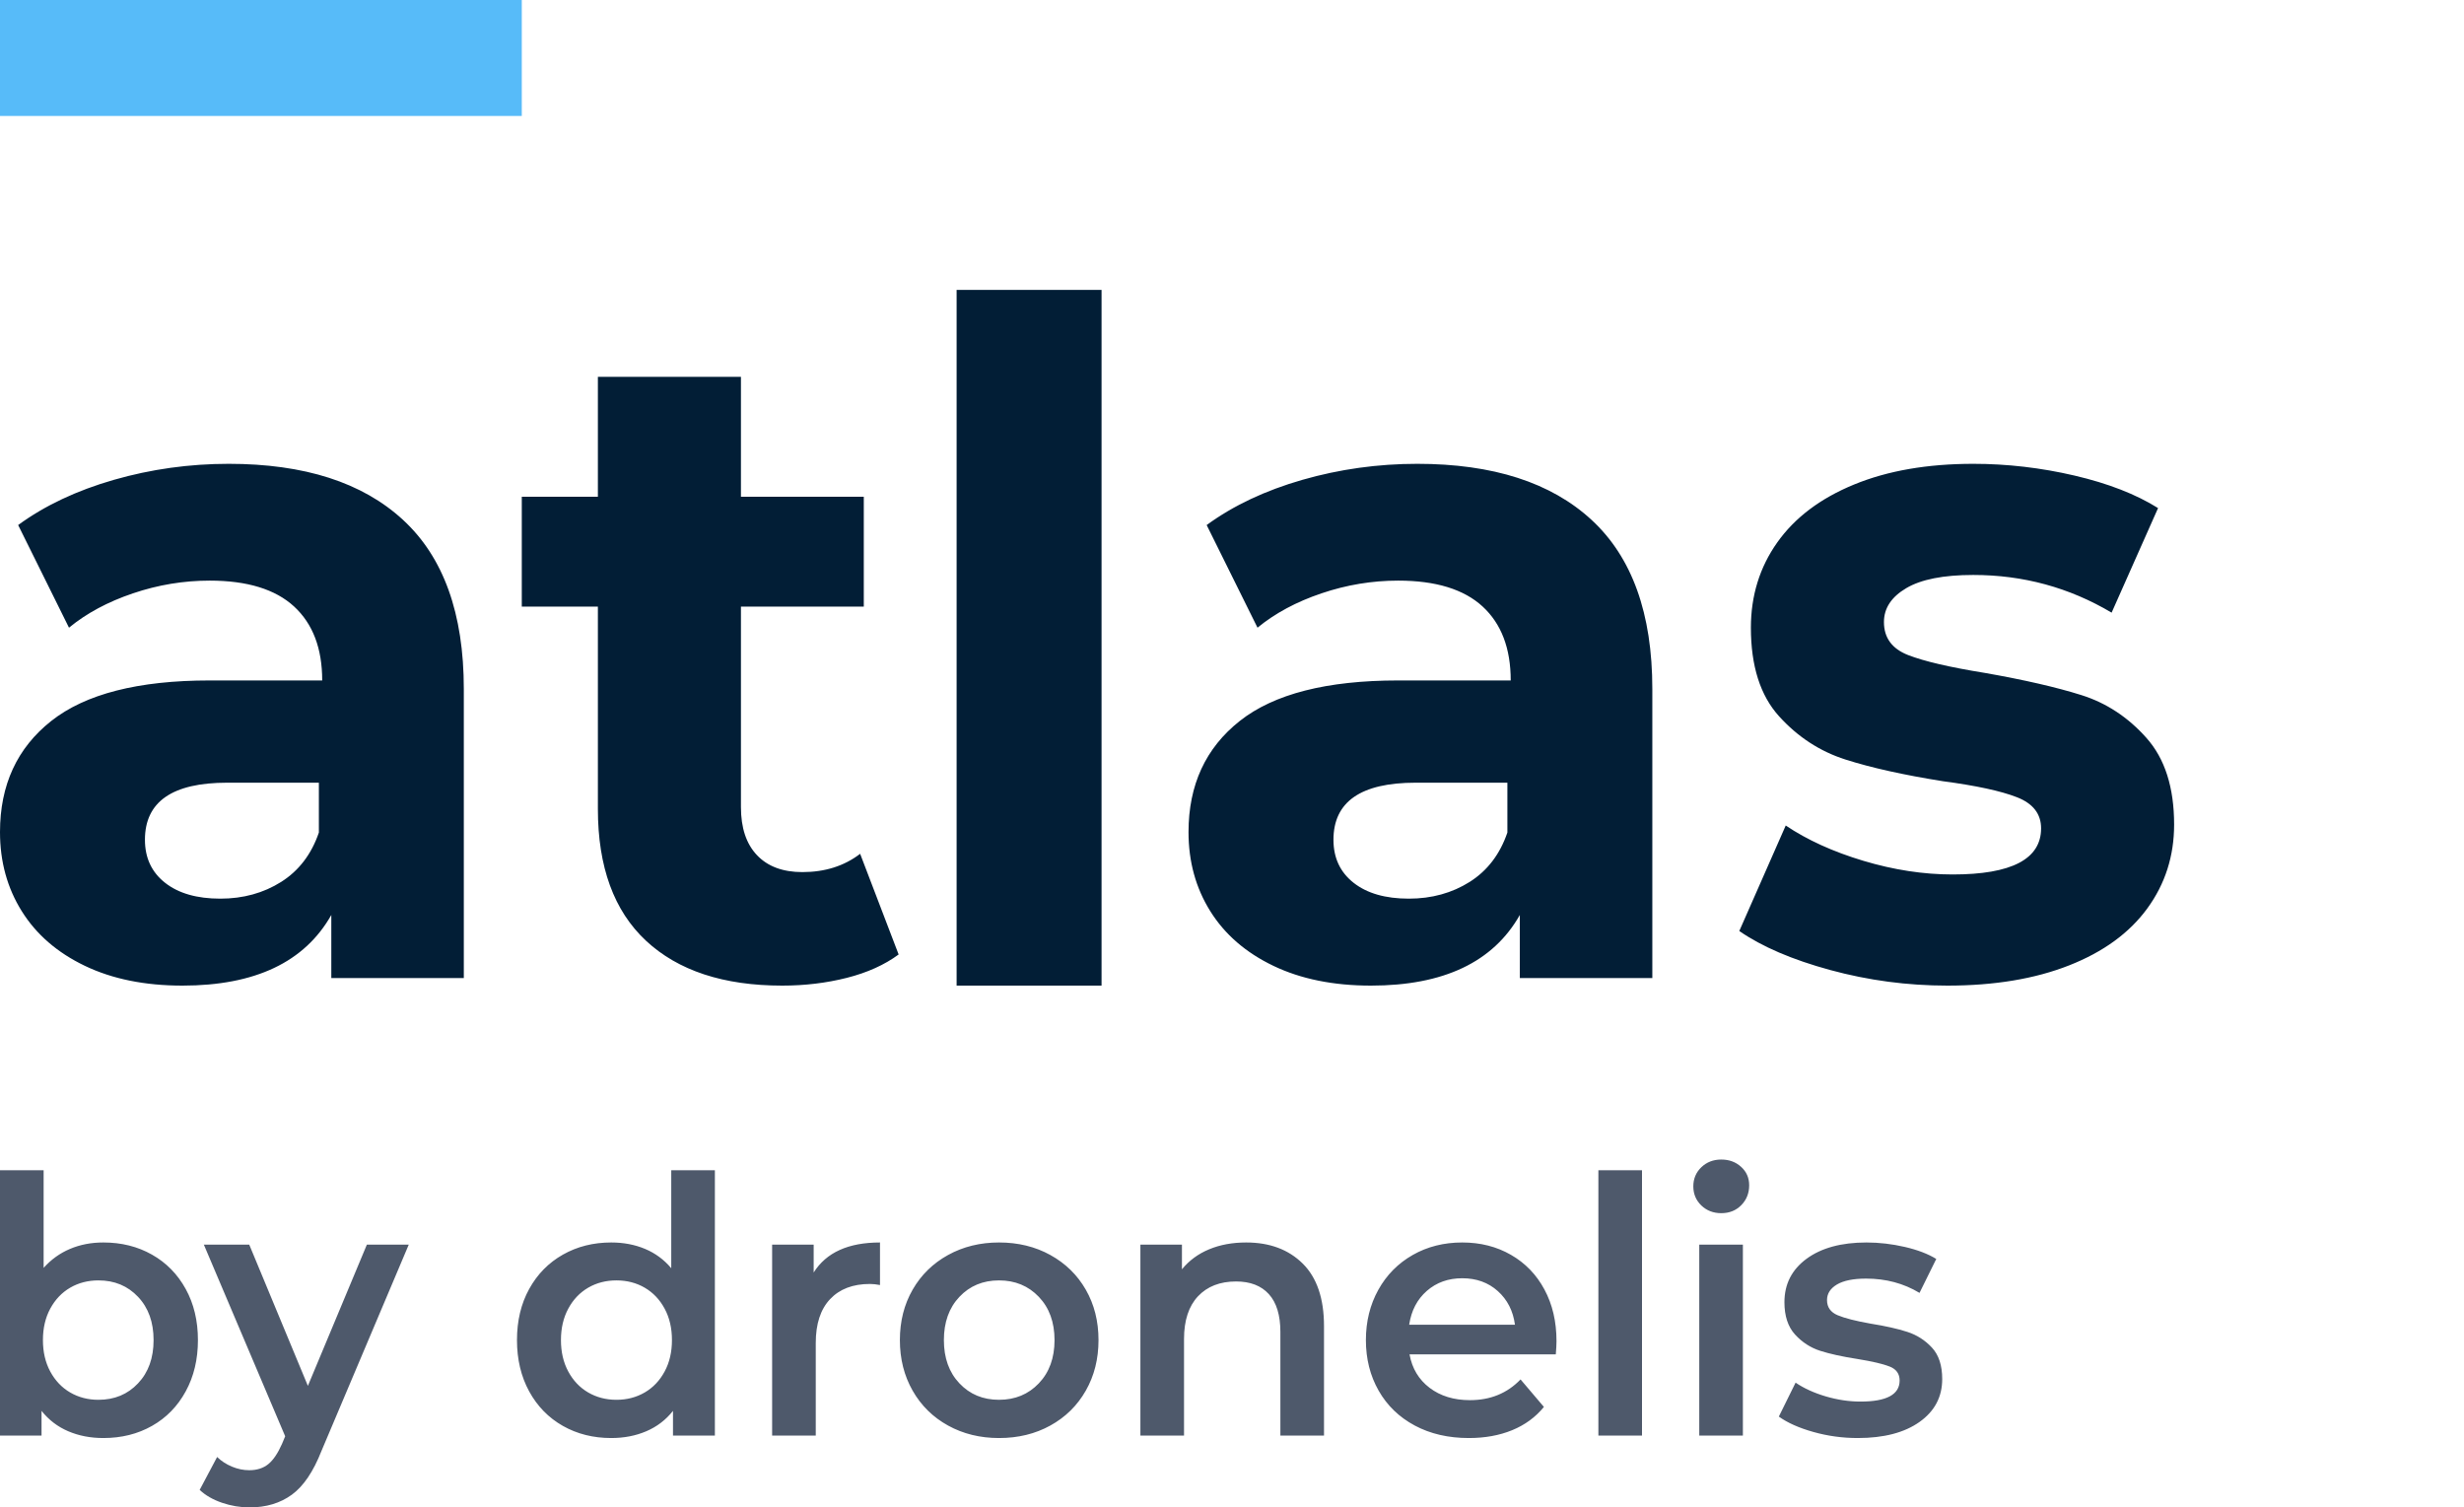 <?xml version="1.0" encoding="UTF-8"?>
<svg width="85px" height="52px" viewBox="0 0 85 52" version="1.1" xmlns="http://www.w3.org/2000/svg" xmlns:xlink="http://www.w3.org/1999/xlink">
    <title>Logo/Black</title>
    <g id="Symbols" stroke="none" stroke-width="1" fill="none" fill-rule="evenodd">
        <g id="Logo/Black">
            <path d="M6.294,34 C8.798,34 10.51,33.188 11.429,31.563 L11.429,31.563 L11.429,33.74 L16,33.74 L16,23.765 C16,21.166 15.301,19.222 13.902,17.933 C12.504,16.644 10.5,16 7.89,16 C6.534,16 5.213,16.184 3.93,16.552 C2.646,16.921 1.545,17.44 0.626,18.112 L0.626,18.112 L2.38,21.653 C2.985,21.155 3.721,20.76 4.587,20.468 C5.453,20.175 6.335,20.029 7.233,20.029 C8.527,20.029 9.498,20.327 10.145,20.922 C10.792,21.518 11.115,22.368 11.115,23.473 L11.115,23.473 L7.233,23.473 C4.77,23.473 2.948,23.939 1.769,24.87 C0.59,25.801 0,27.079 0,28.704 C0,29.722 0.25,30.632 0.751,31.433 C1.252,32.235 1.978,32.863 2.928,33.318 C3.877,33.773 4.999,34 6.294,34 Z M7.601,31 C6.793,31 6.158,30.818 5.695,30.453 C5.232,30.089 5,29.594 5,28.969 C5,27.656 5.946,27 7.837,27 L7.837,27 L11,27 L11,28.719 C10.744,29.469 10.31,30.036 9.7,30.422 C9.089,30.807 8.389,31 7.601,31 Z M26.983,34 C27.763,34 28.506,33.911 29.213,33.732 C29.919,33.553 30.515,33.284 31,32.926 L31,32.926 L29.672,29.453 C29.123,29.874 28.459,30.084 27.679,30.084 C27.004,30.084 26.482,29.889 26.113,29.5 C25.744,29.111 25.56,28.558 25.56,27.842 L25.56,27.842 L25.56,20.926 L29.798,20.926 L29.798,17.137 L25.56,17.137 L25.56,13 L20.625,13 L20.625,17.137 L18,17.137 L18,20.926 L20.625,20.926 L20.625,27.905 C20.625,29.905 21.179,31.421 22.286,32.453 C23.393,33.484 24.959,34 26.983,34 Z M38,34 L38,10 L33,10 L33,34 L38,34 Z M47.294,34 C49.798,34 51.51,33.188 52.429,31.563 L52.429,31.563 L52.429,33.74 L57,33.74 L57,23.765 C57,21.166 56.301,19.222 54.902,17.933 C53.504,16.644 51.5,16 48.89,16 C47.534,16 46.213,16.184 44.93,16.552 C43.646,16.921 42.545,17.44 41.626,18.112 L41.626,18.112 L43.38,21.653 C43.985,21.155 44.721,20.76 45.587,20.468 C46.453,20.175 47.335,20.029 48.233,20.029 C49.527,20.029 50.498,20.327 51.145,20.922 C51.792,21.518 52.115,22.368 52.115,23.473 L52.115,23.473 L48.233,23.473 C45.77,23.473 43.948,23.939 42.769,24.87 C41.59,25.801 41,27.079 41,28.704 C41,29.722 41.25,30.632 41.751,31.433 C42.252,32.235 42.978,32.863 43.928,33.318 C44.877,33.773 45.999,34 47.294,34 Z M48.601,31 C47.793,31 47.158,30.818 46.695,30.453 C46.232,30.089 46,29.594 46,28.969 C46,27.656 46.946,27 48.837,27 L48.837,27 L52,27 L52,28.719 C51.744,29.469 51.31,30.036 50.7,30.422 C50.089,30.807 49.389,31 48.601,31 Z M67.177,34 C68.799,34 70.2,33.767 71.381,33.301 C72.562,32.836 73.46,32.181 74.076,31.336 C74.692,30.491 75,29.527 75,28.444 C75,27.166 74.682,26.17 74.045,25.455 C73.409,24.74 72.659,24.247 71.797,23.977 C70.934,23.706 69.825,23.451 68.47,23.213 C67.259,23.018 66.376,22.812 65.821,22.596 C65.267,22.379 64.99,22 64.99,21.458 C64.99,20.982 65.246,20.592 65.76,20.289 C66.273,19.986 67.043,19.834 68.07,19.834 C69.795,19.834 71.386,20.267 72.844,21.134 L72.844,21.134 L74.446,17.527 C73.686,17.051 72.726,16.677 71.566,16.406 C70.406,16.135 69.24,16 68.07,16 C66.489,16 65.118,16.238 63.958,16.715 C62.798,17.191 61.915,17.857 61.309,18.713 C60.703,19.569 60.4,20.549 60.4,21.653 C60.4,22.975 60.724,23.993 61.371,24.708 C62.017,25.422 62.782,25.921 63.665,26.202 C64.548,26.484 65.667,26.733 67.023,26.949 C68.172,27.101 69.025,27.285 69.579,27.502 C70.133,27.718 70.411,28.076 70.411,28.574 C70.411,29.635 69.394,30.166 67.361,30.166 C66.355,30.166 65.329,30.009 64.281,29.695 C63.234,29.381 62.341,28.975 61.602,28.477 L61.602,28.477 L60,32.116 C60.78,32.657 61.828,33.106 63.142,33.464 C64.456,33.821 65.801,34 67.177,34 Z" id="atlas" fill="#021E36"></path>
            <rect id="Rectangle" fill="#57BBF9" fill-rule="nonzero" x="0" y="0" width="18" height="4"></rect>
            <path d="M3.564,49.607 C4.191,49.607 4.75,49.468 5.244,49.188 C5.738,48.909 6.125,48.512 6.406,47.998 C6.687,47.484 6.828,46.894 6.828,46.228 C6.828,45.562 6.687,44.974 6.406,44.465 C6.125,43.955 5.738,43.56 5.244,43.281 C4.75,43.001 4.191,42.861 3.564,42.861 C3.147,42.861 2.764,42.935 2.414,43.083 C2.065,43.231 1.762,43.449 1.505,43.737 L1.505,43.737 L1.505,40.37 L0,40.37 L0,49.521 L1.433,49.521 L1.433,48.67 C1.682,48.983 1.989,49.217 2.354,49.373 C2.719,49.529 3.123,49.607 3.564,49.607 Z M3.396,48.288 C3.035,48.288 2.709,48.203 2.42,48.035 C2.131,47.866 1.903,47.626 1.734,47.313 C1.565,47.001 1.481,46.639 1.481,46.228 C1.481,45.817 1.565,45.455 1.734,45.143 C1.903,44.83 2.131,44.59 2.42,44.421 C2.709,44.253 3.035,44.169 3.396,44.169 C3.95,44.169 4.405,44.358 4.762,44.736 C5.12,45.114 5.298,45.612 5.298,46.228 C5.298,46.845 5.12,47.342 4.762,47.72 C4.405,48.099 3.95,48.288 3.396,48.288 Z M8.61,52 C9.18,52 9.665,51.854 10.067,51.562 C10.468,51.27 10.809,50.767 11.09,50.051 L11.09,50.051 L14.101,42.935 L12.656,42.935 L10.621,47.807 L8.598,42.935 L7.032,42.935 L9.838,49.546 L9.73,49.805 C9.585,50.134 9.427,50.368 9.254,50.508 C9.081,50.647 8.863,50.717 8.598,50.717 C8.397,50.717 8.198,50.676 8.002,50.594 C7.805,50.512 7.634,50.401 7.49,50.261 L7.49,50.261 L6.888,51.396 C7.089,51.585 7.345,51.733 7.659,51.84 C7.972,51.947 8.289,52 8.61,52 Z M21.085,49.607 C21.527,49.607 21.93,49.529 22.295,49.373 C22.66,49.217 22.968,48.983 23.216,48.67 L23.216,48.67 L23.216,49.521 L24.661,49.521 L24.661,40.37 L23.156,40.37 L23.156,43.749 C22.907,43.453 22.606,43.231 22.253,43.083 C21.9,42.935 21.51,42.861 21.085,42.861 C20.467,42.861 19.911,43.001 19.417,43.281 C18.924,43.56 18.536,43.955 18.255,44.465 C17.974,44.974 17.834,45.562 17.834,46.228 C17.834,46.894 17.974,47.484 18.255,47.998 C18.536,48.512 18.924,48.909 19.417,49.188 C19.911,49.468 20.467,49.607 21.085,49.607 Z M21.266,48.288 C20.904,48.288 20.579,48.203 20.29,48.035 C20.001,47.866 19.772,47.626 19.604,47.313 C19.435,47.001 19.351,46.639 19.351,46.228 C19.351,45.817 19.435,45.455 19.604,45.143 C19.772,44.83 20.001,44.59 20.29,44.421 C20.579,44.253 20.904,44.169 21.266,44.169 C21.627,44.169 21.952,44.253 22.241,44.421 C22.53,44.59 22.759,44.83 22.927,45.143 C23.096,45.455 23.18,45.817 23.18,46.228 C23.18,46.639 23.096,47.001 22.927,47.313 C22.759,47.626 22.53,47.866 22.241,48.035 C21.952,48.203 21.627,48.288 21.266,48.288 Z M28.141,49.521 L28.141,46.327 C28.141,45.669 28.306,45.165 28.635,44.816 C28.964,44.467 29.422,44.292 30.008,44.292 C30.112,44.292 30.229,44.304 30.357,44.329 L30.357,44.329 L30.357,42.861 C29.265,42.861 28.503,43.207 28.069,43.897 L28.069,43.897 L28.069,42.935 L26.636,42.935 L26.636,49.521 L28.141,49.521 Z M34.463,49.607 C35.122,49.607 35.712,49.464 36.233,49.176 C36.755,48.888 37.163,48.487 37.456,47.973 C37.749,47.459 37.895,46.878 37.895,46.228 C37.895,45.579 37.749,44.999 37.456,44.489 C37.163,43.979 36.755,43.581 36.233,43.293 C35.712,43.005 35.122,42.861 34.463,42.861 C33.813,42.861 33.227,43.005 32.705,43.293 C32.183,43.581 31.776,43.979 31.483,44.489 C31.19,44.999 31.043,45.579 31.043,46.228 C31.043,46.878 31.19,47.459 31.483,47.973 C31.776,48.487 32.183,48.888 32.705,49.176 C33.227,49.464 33.813,49.607 34.463,49.607 Z M34.463,48.288 C33.909,48.288 33.454,48.099 33.097,47.72 C32.739,47.342 32.561,46.845 32.561,46.228 C32.561,45.612 32.739,45.114 33.097,44.736 C33.454,44.358 33.909,44.169 34.463,44.169 C35.017,44.169 35.475,44.358 35.836,44.736 C36.197,45.114 36.378,45.612 36.378,46.228 C36.378,46.845 36.197,47.342 35.836,47.72 C35.475,48.099 35.017,48.288 34.463,48.288 Z M40.845,49.521 L40.845,46.191 C40.845,45.55 41.006,45.059 41.327,44.717 C41.648,44.376 42.086,44.206 42.64,44.206 C43.129,44.206 43.507,44.351 43.772,44.643 C44.036,44.935 44.169,45.369 44.169,45.945 L44.169,45.945 L44.169,49.521 L45.674,49.521 L45.674,45.747 C45.674,44.793 45.429,44.074 44.94,43.589 C44.45,43.104 43.8,42.861 42.989,42.861 C42.515,42.861 42.09,42.939 41.712,43.096 C41.335,43.252 41.022,43.482 40.773,43.786 L40.773,43.786 L40.773,42.935 L39.34,42.935 L39.34,49.521 L40.845,49.521 Z M50.671,49.607 C51.225,49.607 51.723,49.517 52.165,49.336 C52.606,49.155 52.971,48.888 53.26,48.534 L53.26,48.534 L52.454,47.585 C51.996,48.062 51.414,48.3 50.708,48.3 C50.154,48.3 49.69,48.158 49.317,47.875 C48.943,47.591 48.713,47.207 48.624,46.721 L48.624,46.721 L53.67,46.721 C53.686,46.524 53.694,46.372 53.694,46.265 C53.694,45.591 53.555,44.997 53.278,44.483 C53.002,43.969 52.616,43.57 52.122,43.287 C51.629,43.003 51.069,42.861 50.443,42.861 C49.808,42.861 49.238,43.005 48.733,43.293 C48.227,43.581 47.832,43.982 47.547,44.495 C47.262,45.009 47.119,45.587 47.119,46.228 C47.119,46.878 47.266,47.459 47.559,47.973 C47.852,48.487 48.267,48.888 48.805,49.176 C49.343,49.464 49.965,49.607 50.671,49.607 Z M52.261,45.698 L48.612,45.698 C48.685,45.213 48.887,44.824 49.22,44.532 C49.554,44.24 49.961,44.095 50.443,44.095 C50.932,44.095 51.342,44.243 51.671,44.539 C52,44.835 52.197,45.221 52.261,45.698 L52.261,45.698 Z M56.644,49.521 L56.644,40.37 L55.139,40.37 L55.139,49.521 L56.644,49.521 Z M59.378,41.85 C59.659,41.85 59.889,41.757 60.07,41.572 C60.251,41.387 60.341,41.159 60.341,40.888 C60.341,40.633 60.249,40.421 60.064,40.253 C59.879,40.084 59.651,40 59.378,40 C59.105,40 58.876,40.088 58.691,40.265 C58.507,40.442 58.414,40.662 58.414,40.925 C58.414,41.188 58.507,41.408 58.691,41.585 C58.876,41.762 59.105,41.85 59.378,41.85 Z M60.124,49.521 L60.124,42.935 L58.619,42.935 L58.619,49.521 L60.124,49.521 Z M64.086,49.607 C64.985,49.607 65.695,49.422 66.217,49.052 C66.739,48.682 67,48.189 67,47.572 C67,47.104 66.882,46.742 66.645,46.487 C66.408,46.232 66.125,46.051 65.796,45.945 C65.467,45.838 65.045,45.743 64.531,45.661 C64.018,45.57 63.638,45.474 63.394,45.371 C63.149,45.268 63.026,45.094 63.026,44.847 C63.026,44.625 63.141,44.446 63.369,44.31 C63.598,44.175 63.933,44.107 64.375,44.107 C65.057,44.107 65.671,44.271 66.217,44.6 L66.217,44.6 L66.795,43.429 C66.514,43.256 66.153,43.118 65.712,43.015 C65.27,42.913 64.828,42.861 64.387,42.861 C63.52,42.861 62.832,43.048 62.322,43.422 C61.812,43.797 61.557,44.296 61.557,44.921 C61.557,45.398 61.68,45.77 61.924,46.037 C62.169,46.304 62.458,46.491 62.791,46.598 C63.125,46.705 63.556,46.8 64.086,46.882 C64.592,46.964 64.959,47.05 65.188,47.141 C65.417,47.231 65.531,47.392 65.531,47.622 C65.531,48.107 65.081,48.349 64.182,48.349 C63.789,48.349 63.389,48.29 62.984,48.171 C62.579,48.051 62.231,47.893 61.942,47.696 L61.942,47.696 L61.364,48.867 C61.662,49.081 62.059,49.258 62.557,49.398 C63.054,49.538 63.564,49.607 64.086,49.607 Z" id="bydronelis" fill="#4E596B" fill-rule="nonzero"></path>
        </g>
    </g>
</svg>